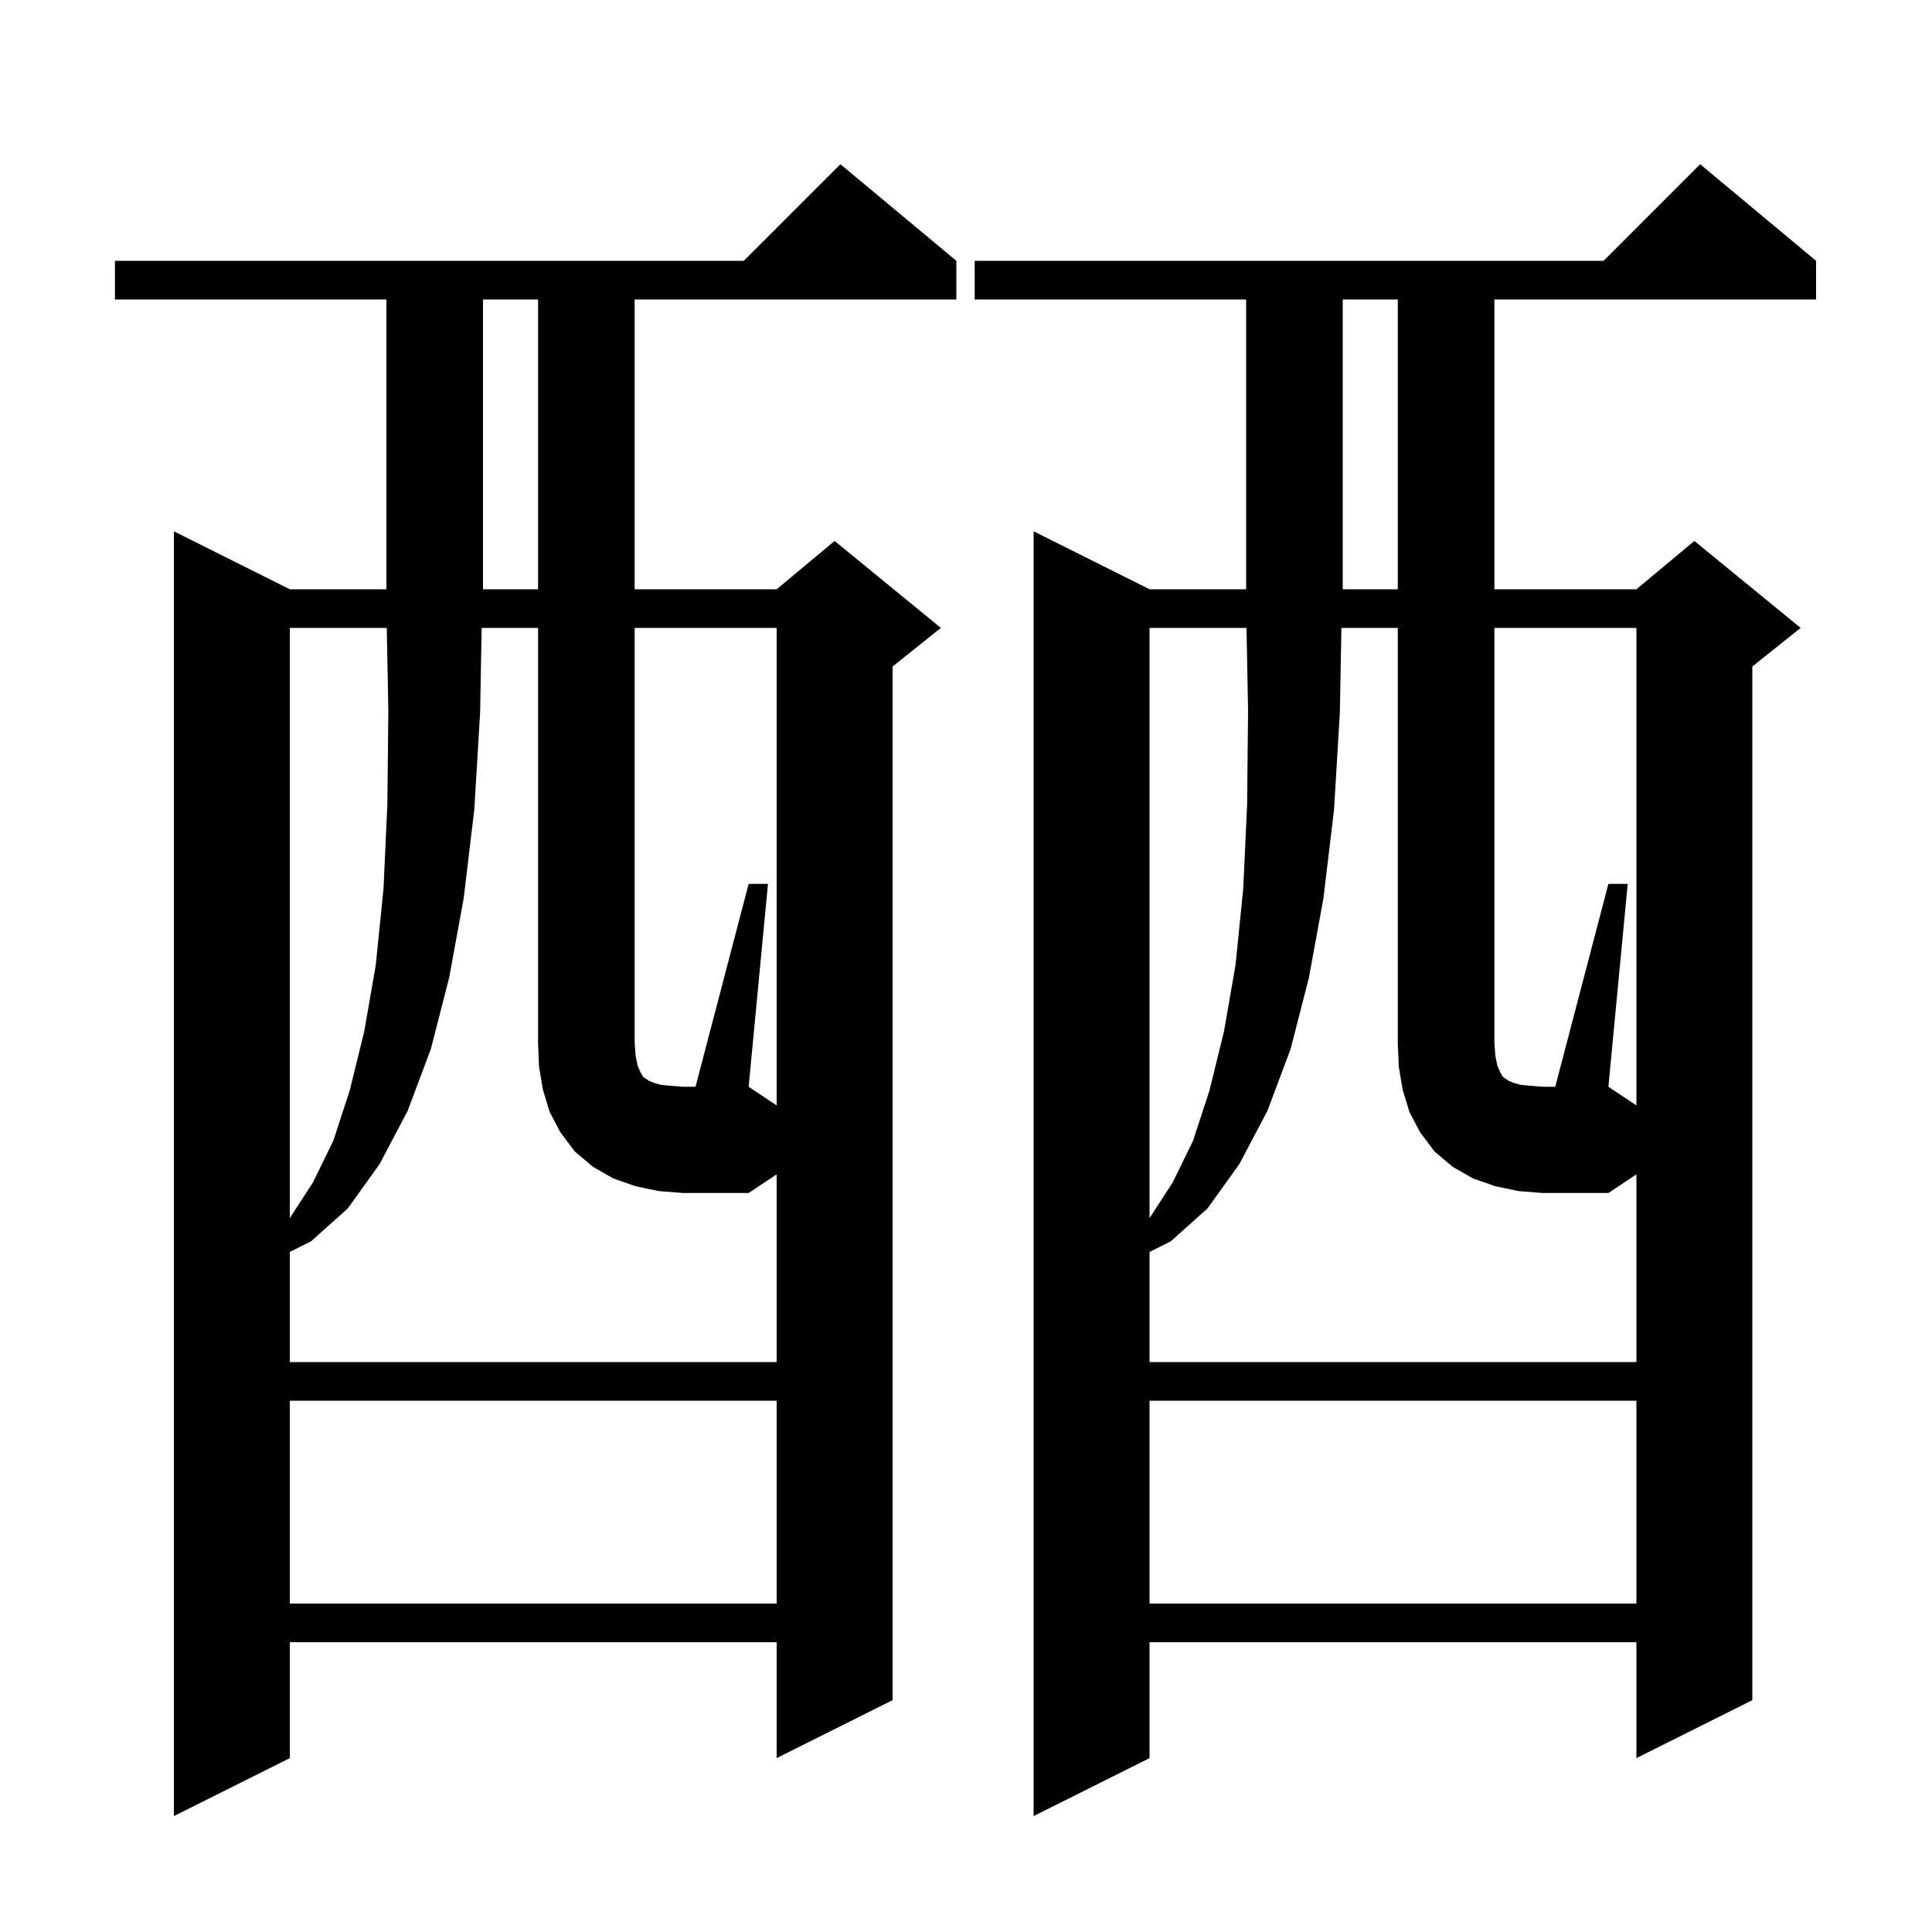 <svg xmlns="http://www.w3.org/2000/svg" xmlns:xlink="http://www.w3.org/1999/xlink" version="1.1" baseProfile="full" viewBox="0 0 200 200" width="200" height="200"><g fill="currentColor"><path d="M 99.0 27.0 L 99.0 31.0 L 65.7 31.0 L 65.7 61.0 L 80.4 61.0 L 86.4 56.0 L 97.4 65.0 L 92.4 69.0 L 92.4 176.0 L 80.4 182.0 L 80.4 170.0 L 30.0 170.0 L 30.0 182.0 L 18.0 188.0 L 18.0 55.0 L 30.0 61.0 L 40.0 61.0 L 40.0 31.0 L 11.9 31.0 L 11.9 27.0 L 77.0 27.0 L 87.0 17.0 Z M 188.0 27.0 L 188.0 31.0 L 154.7 31.0 L 154.7 61.0 L 169.4 61.0 L 175.4 56.0 L 186.4 65.0 L 181.4 69.0 L 181.4 176.0 L 169.4 182.0 L 169.4 170.0 L 119.0 170.0 L 119.0 182.0 L 107.0 188.0 L 107.0 55.0 L 119.0 61.0 L 129.0 61.0 L 129.0 31.0 L 100.9 31.0 L 100.9 27.0 L 166.0 27.0 L 176.0 17.0 Z M 119.0 145.0 L 119.0 166.0 L 169.4 166.0 L 169.4 145.0 Z M 30.0 145.0 L 30.0 166.0 L 80.4 166.0 L 80.4 145.0 Z M 166.5 91.5 L 168.5 91.5 L 166.5 112.5 L 169.4 114.433 L 169.4 65.0 L 154.7 65.0 L 154.7 108.0 L 154.8 109.3 L 155.0 110.3 L 155.3 111.0 L 155.6 111.5 L 156.2 111.9 L 156.7 112.1 L 157.4 112.3 L 158.4 112.4 L 159.7 112.5 L 161.0 112.5 Z M 77.5 91.5 L 79.5 91.5 L 77.5 112.5 L 80.4 114.433 L 80.4 65.0 L 65.7 65.0 L 65.7 108.0 L 65.8 109.3 L 66.0 110.3 L 66.3 111.0 L 66.6 111.5 L 67.2 111.9 L 67.7 112.1 L 68.4 112.3 L 69.4 112.4 L 70.7 112.5 L 72.0 112.5 Z M 30.0 65.0 L 30.0 126.1 L 32.4 122.4 L 34.5 118.1 L 36.2 112.9 L 37.7 106.8 L 38.9 99.9 L 39.7 92.0 L 40.1 83.3 L 40.2 73.6 L 40.038 65.0 Z M 119.0 65.0 L 119.0 126.1 L 121.4 122.4 L 123.5 118.1 L 125.2 112.9 L 126.7 106.8 L 127.9 99.9 L 128.7 92.0 L 129.1 83.3 L 129.2 73.6 L 129.038 65.0 Z M 139.0 31.0 L 139.0 61.0 L 144.7 61.0 L 144.7 31.0 Z M 50.0 31.0 L 50.0 61.0 L 55.7 61.0 L 55.7 31.0 Z M 68.2 123.3 L 65.8 122.8 L 63.5 122.0 L 61.4 120.8 L 59.5 119.2 L 58.0 117.2 L 56.9 115.1 L 56.2 112.8 L 55.8 110.4 L 55.7 108.0 L 55.7 65.0 L 49.861 65.0 L 49.7 73.8 L 49.1 83.8 L 48.0 93.0 L 46.5 101.2 L 44.6 108.6 L 42.2 115.0 L 39.3 120.5 L 36.0 125.1 L 32.2 128.5 L 30.0 129.6 L 30.0 141.0 L 80.4 141.0 L 80.4 121.567 L 77.5 123.5 L 70.7 123.5 Z M 157.2 123.3 L 154.8 122.8 L 152.5 122.0 L 150.4 120.8 L 148.5 119.2 L 147.0 117.2 L 145.9 115.1 L 145.2 112.8 L 144.8 110.4 L 144.7 108.0 L 144.7 65.0 L 138.861 65.0 L 138.7 73.8 L 138.1 83.8 L 137.0 93.0 L 135.5 101.2 L 133.6 108.6 L 131.2 115.0 L 128.3 120.5 L 125.0 125.1 L 121.2 128.5 L 119.0 129.6 L 119.0 141.0 L 169.4 141.0 L 169.4 121.567 L 166.5 123.5 L 159.7 123.5 Z "/></g></svg>